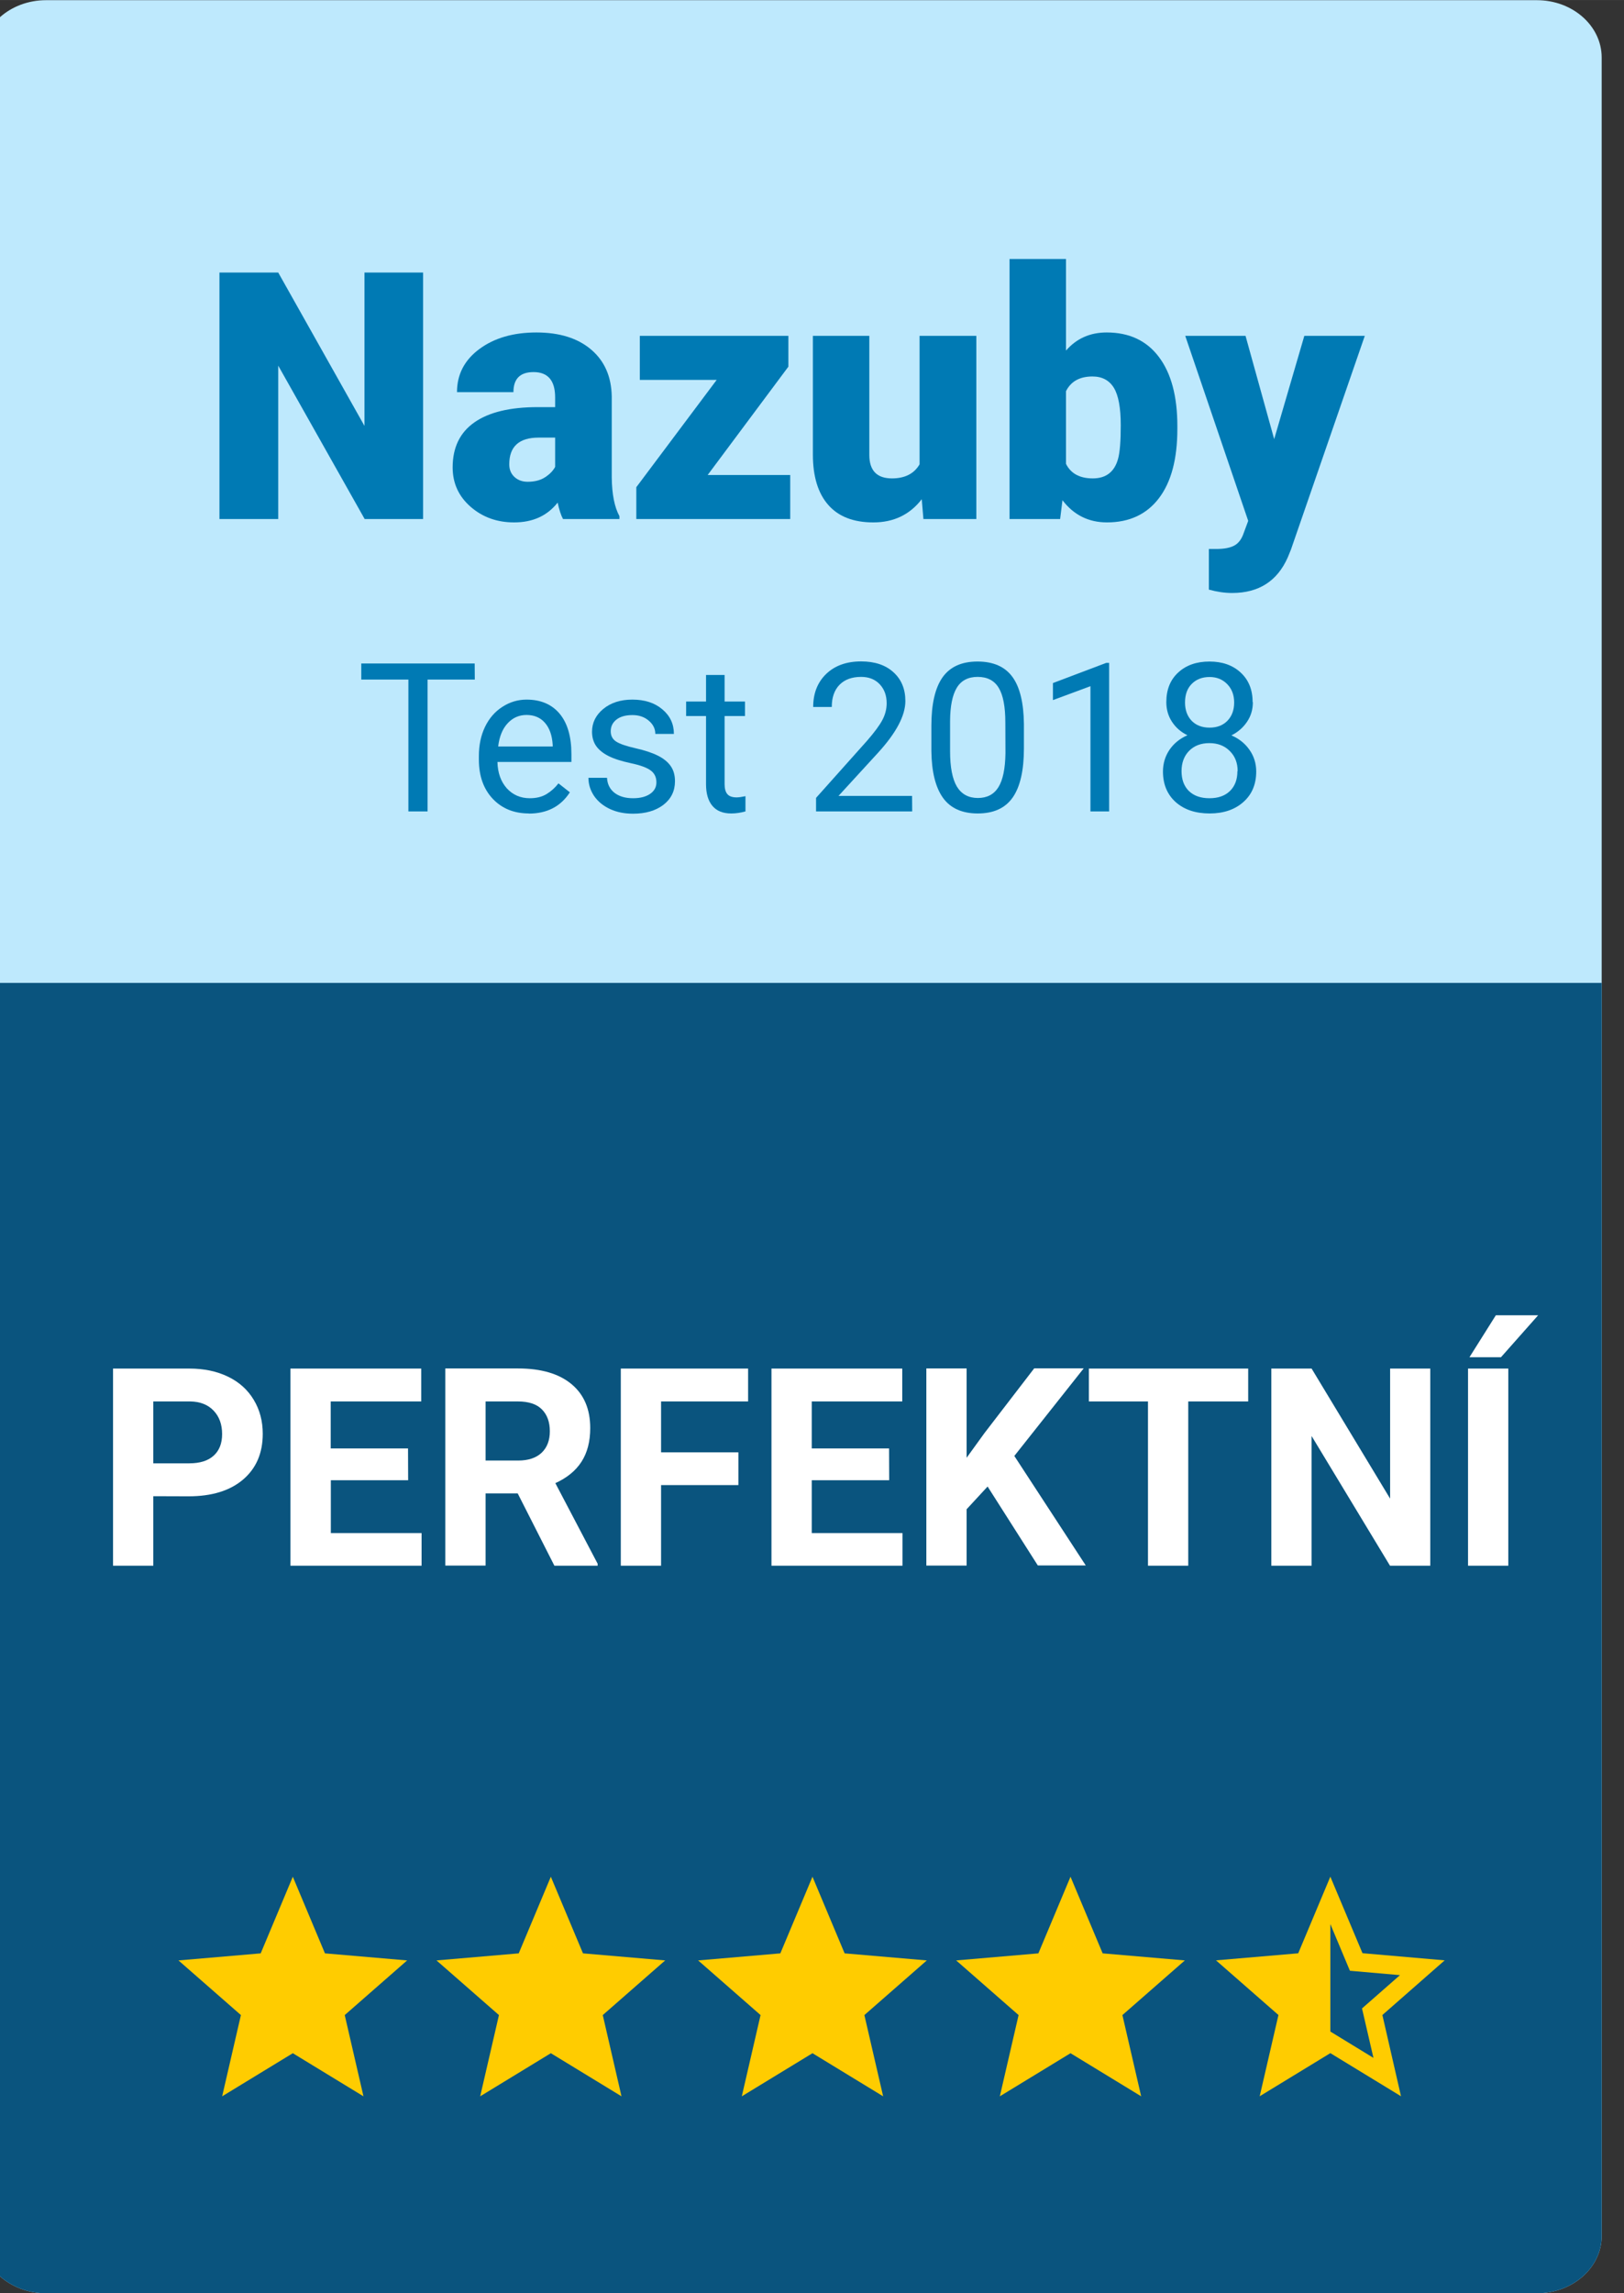 <?xml version="1.0" encoding="UTF-8" standalone="no"?>
<svg
   xmlns:dc="http://purl.org/dc/elements/1.1/"
   xmlns:cc="http://creativecommons.org/ns#"
   xmlns:rdf="http://www.w3.org/1999/02/22-rdf-syntax-ns#"
   xmlns:svg="http://www.w3.org/2000/svg"
   xmlns="http://www.w3.org/2000/svg"
   id="svg2490"
   version="1.1"
   viewBox="0 0 13.494 19.05"
   height="72"
   width="51">
  <rect x="0" y="0" width="13.494" height="19.05" fill="#333333" stroke="none"/>
  <defs
     id="defs2484">
    <clipPath
       id="clipPath356"
       clipPathUnits="userSpaceOnUse">
      <path
         id="path354"
         d="M 0,1105.511 H 935.434 V 0 H 0 Z" />
    </clipPath>
    <clipPath
       id="clipPath574"
       clipPathUnits="userSpaceOnUse">
      <path
         id="path572"
         d="M 0,1105.511 H 935.434 V 0 H 0 Z" />
    </clipPath>
    <clipPath
       id="clipPath554"
       clipPathUnits="userSpaceOnUse">
      <path
         id="path552"
         d="M 0,1105.511 H 935.434 V 0 H 0 Z" />
    </clipPath>
    <clipPath
       id="clipPath310"
       clipPathUnits="userSpaceOnUse">
      <path
         id="path308"
         d="M 0,1105.511 H 935.434 V 0 H 0 Z" />
    </clipPath>
    <clipPath
       id="clipPath1008"
       clipPathUnits="userSpaceOnUse">
      <path
         id="path1006"
         d="M 0,1105.511 H 935.434 V 0 H 0 Z" />
    </clipPath>
    <clipPath
       id="clipPath274"
       clipPathUnits="userSpaceOnUse">
      <path
         id="path272"
         d="M 0,1105.511 H 935.434 V 0 H 0 Z" />
    </clipPath>
    <clipPath
       id="clipPath254"
       clipPathUnits="userSpaceOnUse">
      <path
         id="path252"
         d="M 0,1105.511 H 935.434 V 0 H 0 Z" />
    </clipPath>
  </defs>
  <g
     transform="translate(0,-277.95)"
     id="layer1">
    <g
       id="g3867">
      <g
         transform="matrix(0.095,0,0,-0.096,-70.192,356.868)"
         id="g248">
        <g
           id="g250"
           clip-path="url(#clipPath254)">
          <g
             id="g256"
             transform="translate(878.953,628.582)">
            <path
               d="m 0,0 c 0,-2.738 -2.537,-4.959 -5.67,-4.959 h -130.392 c -3.132,0 -5.67,2.221 -5.67,4.959 v 188.505 c 0,2.741 2.538,4.961 5.67,4.961 H -5.67 c 3.133,0 5.67,-2.22 5.67,-4.961 z"
               style="fill:#bee9fd;fill-opacity:1;fill-rule:nonzero;stroke:none"
               id="path258" />
          </g>
          <g
             id="g260"
             transform="translate(737.221,737.01)">
            <path
               d="m 0,0 v -108.428 c 0,-2.738 2.538,-4.959 5.67,-4.959 h 130.392 c 3.133,0 5.67,2.221 5.67,4.959 V 0 Z"
               style="fill:#0a547e;fill-opacity:1;fill-rule:nonzero;stroke:none"
               id="path262" />
          </g>
        </g>
      </g>
      <g
         id="text266"
         style="font-variant:normal;font-weight:normal;font-stretch:normal;font-size:1.721px;font-family:Roboto;-inkscape-font-specification:Roboto-Regular;writing-mode:lr-tb;fill:#007ab4;fill-opacity:1;fill-rule:nonzero;stroke:none;stroke-width:0.096"
         transform="scale(0.996,1.004)"
         aria-label="Test 2018">
        <path
           id="path3869"
           style="stroke-width:0.096"
           d="M 3.961,282.465 H 3.567 v 1.091 H 3.407 v -1.091 H 3.014 v -0.133 h 0.946 z" />
        <path
           id="path3871"
           style="stroke-width:0.096"
           d="m 4.412,283.573 q -0.185,0 -0.301,-0.121 -0.116,-0.122 -0.116,-0.325 v -0.029 q 0,-0.135 0.051,-0.241 0.052,-0.107 0.145,-0.166 0.093,-0.06 0.202,-0.06 0.177,0 0.276,0.117 0.098,0.117 0.098,0.334 v 0.065 H 4.15 q 0.003,0.134 0.078,0.218 0.076,0.082 0.192,0.082 0.082,0 0.139,-0.034 0.057,-0.034 0.1,-0.089 l 0.095,0.074 q -0.114,0.176 -0.343,0.176 z m -0.019,-0.815 q -0.094,0 -0.158,0.069 -0.064,0.068 -0.079,0.192 H 4.611 v -0.012 q -0.007,-0.118 -0.064,-0.183 -0.057,-0.066 -0.155,-0.066 z" />
        <path
           id="path3873"
           style="stroke-width:0.096"
           d="m 5.476,283.315 q 0,-0.063 -0.048,-0.098 -0.047,-0.035 -0.166,-0.06 -0.118,-0.025 -0.187,-0.06 -0.069,-0.035 -0.103,-0.084 -0.033,-0.049 -0.033,-0.116 0,-0.112 0.094,-0.189 0.095,-0.077 0.242,-0.077 0.155,0 0.25,0.08 0.097,0.08 0.097,0.204 H 5.467 q 0,-0.064 -0.055,-0.11 -0.054,-0.046 -0.136,-0.046 -0.085,0 -0.133,0.037 -0.048,0.037 -0.048,0.097 0,0.056 0.045,0.085 0.045,0.029 0.16,0.055 0.117,0.026 0.189,0.062 0.072,0.036 0.107,0.087 0.035,0.05 0.035,0.124 0,0.122 -0.097,0.196 -0.097,0.073 -0.253,0.073 -0.109,0 -0.193,-0.039 -0.084,-0.039 -0.132,-0.108 -0.047,-0.07 -0.047,-0.15 h 0.155 q 0.004,0.078 0.062,0.124 0.059,0.045 0.155,0.045 0.088,0 0.141,-0.035 0.054,-0.036 0.054,-0.096 z" />
        <path
           id="path3875"
           style="stroke-width:0.096"
           d="m 6.045,282.427 v 0.22 h 0.17 v 0.12 H 6.045 v 0.564 q 0,0.055 0.023,0.082 0.023,0.027 0.077,0.027 0.027,0 0.074,-0.01 v 0.126 q -0.061,0.017 -0.119,0.017 -0.104,0 -0.157,-0.063 -0.053,-0.063 -0.053,-0.179 V 282.767 H 5.724 v -0.12 h 0.166 v -0.22 z" />
        <path
           id="path3877"
           style="stroke-width:0.096"
           d="m 7.61,283.556 h -0.802 v -0.112 l 0.424,-0.471 q 0.094,-0.107 0.129,-0.173 0.036,-0.067 0.036,-0.139 0,-0.096 -0.058,-0.157 -0.058,-0.061 -0.155,-0.061 -0.116,0 -0.181,0.066 -0.064,0.066 -0.064,0.183 H 6.784 q 0,-0.169 0.108,-0.273 0.109,-0.104 0.292,-0.104 0.171,0 0.27,0.09 0.099,0.089 0.099,0.238 0,0.181 -0.23,0.43 l -0.328,0.355 h 0.614 z" />
        <path
           id="path3879"
           style="stroke-width:0.096"
           d="m 8.542,283.034 q 0,0.273 -0.093,0.406 -0.093,0.133 -0.292,0.133 -0.196,0 -0.29,-0.129 -0.094,-0.13 -0.097,-0.388 v -0.208 q 0,-0.27 0.093,-0.401 0.093,-0.131 0.292,-0.131 0.197,0 0.291,0.127 0.093,0.126 0.096,0.39 z m -0.155,-0.213 q 0,-0.197 -0.055,-0.287 -0.055,-0.091 -0.176,-0.091 -0.119,0 -0.174,0.09 -0.055,0.09 -0.056,0.276 v 0.249 q 0,0.198 0.057,0.293 0.058,0.094 0.175,0.094 0.115,0 0.171,-0.089 0.056,-0.089 0.059,-0.281 z" />
        <path
           id="path3881"
           style="stroke-width:0.096"
           d="M 9.253,283.556 H 9.097 v -1.036 l -0.313,0.115 v -0.141 l 0.445,-0.167 h 0.024 z" />
        <path
           id="path3883"
           style="stroke-width:0.096"
           d="m 10.452,282.652 q 0,0.092 -0.049,0.163 -0.048,0.071 -0.13,0.112 0.096,0.041 0.151,0.12 0.056,0.079 0.056,0.179 0,0.159 -0.108,0.253 -0.107,0.094 -0.281,0.094 -0.176,0 -0.283,-0.094 -0.106,-0.095 -0.106,-0.253 0,-0.099 0.054,-0.179 0.055,-0.08 0.15,-0.121 -0.082,-0.04 -0.129,-0.112 -0.047,-0.071 -0.047,-0.162 0,-0.155 0.099,-0.245 0.099,-0.091 0.261,-0.091 0.161,0 0.26,0.091 0.1,0.091 0.1,0.245 z m -0.127,0.571 q 0,-0.103 -0.066,-0.167 -0.065,-0.065 -0.17,-0.065 -0.105,0 -0.169,0.064 -0.063,0.064 -0.063,0.168 0,0.104 0.061,0.164 0.062,0.06 0.172,0.06 0.109,0 0.171,-0.06 0.062,-0.06 0.062,-0.164 z m -0.234,-0.779 q -0.092,0 -0.149,0.057 -0.056,0.056 -0.056,0.154 0,0.093 0.055,0.151 0.056,0.057 0.15,0.057 0.093,0 0.149,-0.057 0.056,-0.058 0.056,-0.151 0,-0.093 -0.058,-0.152 -0.058,-0.059 -0.147,-0.059 z" />
      </g>
      <g
         transform="matrix(0.095,0,0,-0.096,-70.192,356.868)"
         id="g268">
        <g
           id="g270"
           clip-path="url(#clipPath274)">
          <g
             id="g276"
             transform="translate(775.869,777.152)">
            <path
               d="M 0,0 H -5.111 L -12.67,13.271 V 0 h -5.142 v 21.328 h 5.142 L -5.127,8.057 V 21.328 H 0 Z"
               style="fill:#007ab4;fill-opacity:1;fill-rule:nonzero;stroke:none"
               id="path278" />
          </g>
          <g
             id="g280"
             transform="translate(785.016,780.375)">
            <path
               d="M 0,0 C 0.615,0 1.125,0.132 1.53,0.396 1.936,0.659 2.227,0.957 2.402,1.289 V 3.823 H 0.967 c -1.719,0 -2.578,-0.771 -2.578,-2.314 0,-0.449 0.15,-0.812 0.453,-1.091 C -0.855,0.141 -0.469,0 0,0 M 3.09,-3.223 C 2.914,-2.9 2.758,-2.427 2.621,-1.802 1.713,-2.944 0.443,-3.516 -1.187,-3.516 c -1.495,0 -2.764,0.453 -3.809,1.356 -1.044,0.904 -1.566,2.038 -1.566,3.405 0,1.719 0.634,3.018 1.904,3.897 1.269,0.879 3.115,1.318 5.537,1.318 h 1.523 v 0.839 c 0,1.463 -0.631,2.193 -1.89,2.193 -1.172,0 -1.758,-0.579 -1.758,-1.736 h -4.936 c 0,1.531 0.652,2.774 1.955,3.73 1.304,0.955 2.967,1.434 4.989,1.434 2.021,0 3.617,-0.493 4.789,-1.48 C 6.723,10.454 7.323,9.102 7.353,7.383 V 0.366 c 0.019,-1.455 0.244,-2.568 0.673,-3.34 v -0.249 z"
               style="fill:#007ab4;fill-opacity:1;fill-rule:nonzero;stroke:none"
               id="path282" />
          </g>
          <g
             id="g284"
             transform="translate(800.758,780.961)">
            <path
               d="M 0,0 H 7.221 V -3.809 H -6.24 v 2.754 l 7.031,9.287 h -6.725 v 3.809 H 7.06 V 9.375 Z"
               style="fill:#007ab4;fill-opacity:1;fill-rule:nonzero;stroke:none"
               id="path286" />
          </g>
          <g
             id="g288"
             transform="translate(819.483,778.866)">
            <path
               d="m 0,0 c -1.045,-1.338 -2.456,-2.007 -4.233,-2.007 -1.739,0 -3.054,0.506 -3.948,1.518 -0.893,1.01 -1.34,2.462 -1.34,4.356 v 10.269 h 4.936 V 3.838 c 0,-1.358 0.66,-2.036 1.979,-2.036 1.132,0 1.937,0.405 2.416,1.216 V 14.136 H 4.775 V -1.714 H 0.146 Z"
               style="fill:#007ab4;fill-opacity:1;fill-rule:nonzero;stroke:none"
               id="path290" />
          </g>
          <g
             id="g292"
             transform="translate(836.889,785.26)">
            <path
               d="m 0,0 c 0,1.521 -0.202,2.605 -0.607,3.254 -0.406,0.648 -1.028,0.973 -1.868,0.973 -1.113,0 -1.884,-0.424 -2.314,-1.272 v -6.289 c 0.42,-0.838 1.201,-1.258 2.344,-1.258 1.162,0 1.898,0.566 2.211,1.697 C -0.078,-2.34 0,-1.374 0,0 M 4.951,-0.314 C 4.951,-2.912 4.414,-4.909 3.34,-6.306 2.266,-7.702 0.752,-8.4 -1.201,-8.4 c -1.611,0 -2.909,0.639 -3.896,1.919 l -0.205,-1.626 h -4.424 v 22.5 h 4.937 V 6.468 c 0.918,1.045 2.104,1.567 3.559,1.567 1.972,0 3.496,-0.708 4.57,-2.124 1.074,-1.416 1.611,-3.408 1.611,-5.976 z"
               style="fill:#007ab4;fill-opacity:1;fill-rule:nonzero;stroke:none"
               id="path294" />
          </g>
          <g
             id="g296"
             transform="translate(850.308,784.066)">
            <path
               d="m 0,0 2.637,8.936 h 5.288 l -6.46,-18.5 -0.278,-0.674 c -0.918,-2.051 -2.54,-3.076 -4.864,-3.076 -0.644,0 -1.323,0.097 -2.036,0.291 v 3.517 h 0.645 c 0.693,0 1.223,0.1 1.589,0.301 0.367,0.199 0.637,0.559 0.813,1.077 l 0.395,1.055 -5.507,16.009 h 5.273 z"
               style="fill:#007ab4;fill-opacity:1;fill-rule:nonzero;stroke:none"
               id="path298" />
          </g>
        </g>
      </g>
      <g
         id="text302"
         style="font-variant:normal;font-weight:bold;font-stretch:normal;font-size:2.295px;font-family:Roboto;-inkscape-font-specification:Roboto-Bold;writing-mode:lr-tb;fill:#ffffff;fill-opacity:1;fill-rule:nonzero;stroke:none;stroke-width:0.096"
         transform="scale(0.996,1.004)"
         aria-label="PERFEKTNÍ">
        <path
           id="path3886"
           style="stroke-width:0.096"
           d="m 1.279,289.222 v 0.575 H 0.943 v -1.631 H 1.579 q 0.184,0 0.323,0.067 0.14,0.067 0.215,0.192 0.075,0.123 0.075,0.281 0,0.24 -0.165,0.379 -0.164,0.138 -0.454,0.138 z m 0,-0.272 h 0.3 q 0.133,0 0.203,-0.063 0.071,-0.063 0.071,-0.179 0,-0.12 -0.071,-0.194 -0.071,-0.074 -0.195,-0.076 H 1.279 Z" />
        <path
           id="path3888"
           style="stroke-width:0.096"
           d="m 3.405,289.09 h -0.645 v 0.437 h 0.757 v 0.27 H 2.423 v -1.631 h 1.091 v 0.272 H 2.759 v 0.389 h 0.645 z" />
        <path
           id="path3890"
           style="stroke-width:0.096"
           d="M 4.319,289.199 H 4.051 v 0.597 H 3.715 v -1.631 h 0.606 q 0.289,0 0.446,0.129 0.157,0.129 0.157,0.364 0,0.167 -0.073,0.279 -0.072,0.111 -0.218,0.177 l 0.353,0.667 v 0.016 H 4.625 Z m -0.268,-0.272 h 0.271 q 0.127,0 0.196,-0.064 0.069,-0.065 0.069,-0.178 0,-0.115 -0.066,-0.181 -0.065,-0.066 -0.201,-0.066 H 4.051 Z" />
        <path
           id="path3892"
           style="stroke-width:0.096"
           d="m 6.16,289.13 h -0.645 v 0.667 H 5.179 v -1.631 h 1.062 v 0.272 H 5.515 v 0.421 h 0.645 z" />
        <path
           id="path3894"
           style="stroke-width:0.096"
           d="M 7.418,289.09 H 6.772 v 0.437 h 0.757 v 0.27 H 6.436 v -1.631 h 1.091 v 0.272 H 6.772 v 0.389 h 0.645 z" />
        <path
           id="path3896"
           style="stroke-width:0.096"
           d="m 8.239,289.142 -0.175,0.188 v 0.466 H 7.728 v -1.631 h 0.336 v 0.739 l 0.148,-0.203 0.416,-0.537 h 0.413 l -0.579,0.725 0.596,0.906 H 8.658 Z" />
        <path
           id="path3898"
           style="stroke-width:0.096"
           d="M 10.413,288.438 H 9.913 v 1.359 H 9.577 v -1.359 H 9.084 v -0.272 h 1.329 z" />
        <path
           id="path3900"
           style="stroke-width:0.096"
           d="m 11.932,289.797 h -0.336 l -0.654,-1.073 v 1.073 h -0.336 v -1.631 h 0.336 l 0.655,1.076 v -1.076 h 0.335 z" />
        <path
           id="path3902"
           style="stroke-width:0.096"
           d="m 12.583,289.797 h -0.336 v -1.631 h 0.336 z m -0.104,-2.072 h 0.353 l -0.31,0.347 h -0.263 z" />
      </g>
      <g
         id="g808"
         transform="matrix(0.095,0,0,-0.096,6.751,295.006)">
        <path
           d="M 0,0 6.18,-3.73 4.539,3.3 10,8.029 2.811,8.64 0,15.27 -2.811,8.64 -10,8.029 -4.541,3.3 -6.182,-3.73 Z"
           style="fill:#ffcc00;fill-opacity:1;fill-rule:nonzero;stroke:none"
           id="path810" />
      </g>
      <g
         id="g812"
         transform="matrix(0.095,0,0,-0.096,8.895,295.006)">
        <path
           d="M 0,0 6.18,-3.73 4.539,3.3 10,8.029 2.811,8.64 0,15.27 -2.811,8.64 -10,8.029 -4.541,3.3 -6.182,-3.73 Z"
           style="fill:#ffcc00;fill-opacity:1;fill-rule:nonzero;stroke:none"
           id="path814" />
      </g>
      <g
         id="g816"
         transform="matrix(0.095,0,0,-0.096,2.433,295.006)">
        <path
           d="M 0,0 6.18,-3.73 4.541,3.3 10,8.029 2.811,8.64 0,15.27 -2.809,8.64 -10,8.029 -4.539,3.3 -6.18,-3.73 Z"
           style="fill:#ffcc00;fill-opacity:1;fill-rule:nonzero;stroke:none"
           id="path818" />
      </g>
      <g
         id="g820"
         transform="matrix(0.095,0,0,-0.096,4.577,295.006)">
        <path
           d="M 0,0 6.18,-3.73 4.541,3.3 10,8.029 2.811,8.64 0,15.27 -2.809,8.64 -10,8.029 -4.539,3.3 -6.18,-3.73 Z"
           style="fill:#ffcc00;fill-opacity:1;fill-rule:nonzero;stroke:none"
           id="path822" />
      </g>
      <g
         id="g872"
         transform="matrix(0.095,0,0,-0.096,11.054,294.826)">
        <path
           d="M 0,0 V 9.3 L 1.711,5.26 6.09,4.88 2.77,2 l 1,-4.279 z M 10,6.16 2.811,6.779 0,13.4 -2.81,6.77 -10,6.16 -4.539,1.43 -6.18,-5.6 0,-1.869 6.18,-5.6 4.551,1.43 Z"
           style="fill:#ffcc00;fill-opacity:1;fill-rule:nonzero;stroke:none"
           id="path874" />
      </g>
    </g>
  </g>
</svg>
